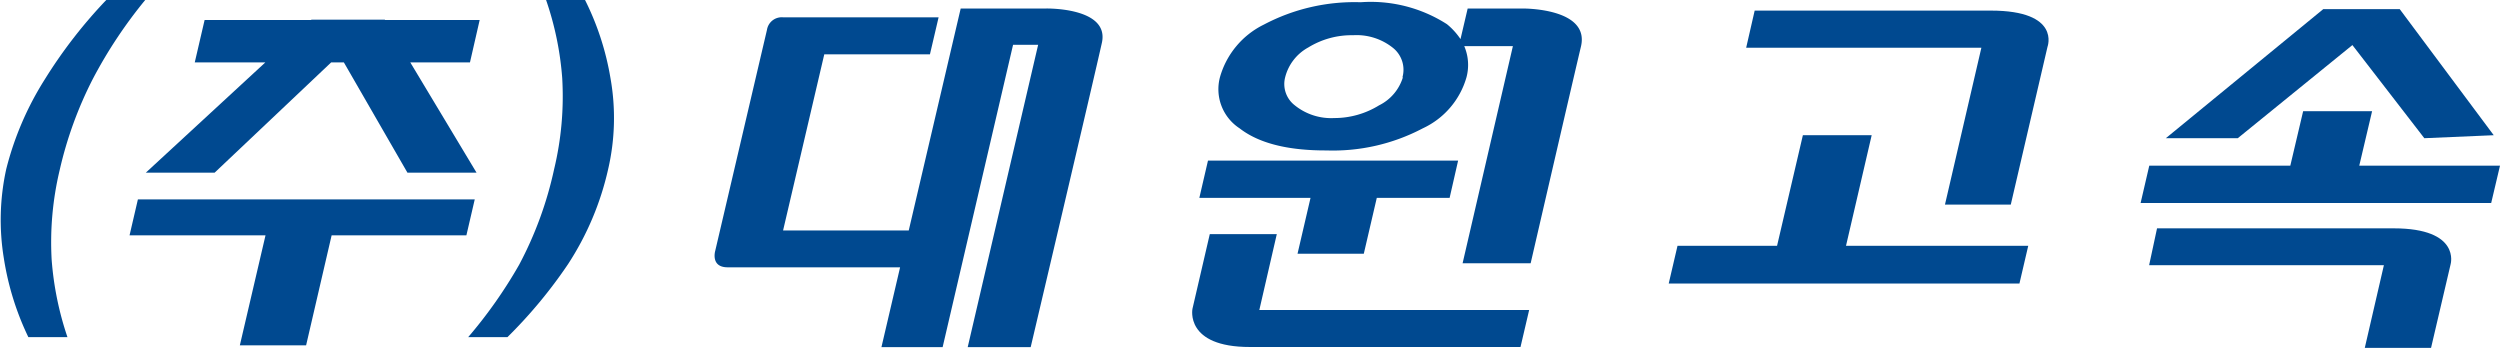 <?xml version="1.0" encoding="UTF-8"?> <svg xmlns="http://www.w3.org/2000/svg" viewBox="0 0 167.51 23.31"><g id="b8f3d5a4-ca4e-4f2e-a8b3-f3874b40b997" data-name="레이어 2"><g id="a900e8c0-a68d-4094-b9e2-882412d6ca93" data-name="레이어 1"><path d="M70.09.57H64.37L60.89,15.44H52.47l2.76-11.8h7.08l.58-2.48H52.46A1,1,0,0,0,51.39,2L47.92,16.82s-.31,1.07.8,1.09c.94,0,9.1,0,11.59,0l-1.25,5.35h4.1L67.88,3l1.68,0L64.84,23.26h4.22s4.24-18,4.77-20.39S70.09.57,70.09.57" style="fill:#004990"></path><polygon points="9.24 13.36 8.68 15.77 17.79 15.77 16.07 23.14 20.51 23.14 22.22 15.77 31.25 15.77 31.81 13.36 9.24 13.36" style="fill:#004990"></polygon><path d="M39.2,0H36.59a20.76,20.76,0,0,1,1.08,5.22,20.91,20.91,0,0,1-.54,6.11,24.74,24.74,0,0,1-2.34,6.4,31.18,31.18,0,0,1-3.42,4.86H34a32,32,0,0,0,4.06-4.89,19.42,19.42,0,0,0,2.69-6.37,15.21,15.21,0,0,0,.16-6.06A18.46,18.46,0,0,0,39.2,0" style="fill:#004990"></path><polygon points="14.38 11.57 22.19 4.18 23.04 4.18 27.3 11.57 31.93 11.57 27.49 4.18 31.49 4.18 32.14 1.34 25.79 1.34 25.79 1.32 20.86 1.32 20.85 1.34 13.71 1.34 13.05 4.18 17.78 4.18 9.77 11.57 14.38 11.57" style="fill:#004990"></polygon><path d="M6.23,5.27A31,31,0,0,1,9.73,0H7.12A32.59,32.59,0,0,0,3,5.32a20.68,20.68,0,0,0-2.58,6,15.86,15.86,0,0,0-.16,6A18.75,18.75,0,0,0,1.9,22.59H4.52a21,21,0,0,1-1.06-5.2,20.82,20.82,0,0,1,.54-6A26,26,0,0,1,6.23,5.27" style="fill:#004990"></path><polygon points="157.62 3.02 162.44 9.26 167.09 9.06 160.79 0.61 155.67 0.61 145.12 9.26 149.94 9.26 157.62 3.02" style="fill:#004990"></polygon><path d="M160.33,15.3h-15.8L144,17.77h15.73l-1.28,5.54h4.44l1.31-5.6s.71-2.41-3.82-2.41" style="fill:#004990"></path><polygon points="158.08 11.1 158.94 7.45 154.32 7.45 153.46 11.1 144.01 11.1 143.43 13.6 166.92 13.6 167.51 11.1 158.08 11.1" style="fill:#004990"></polygon><path d="M133.39.71c-4.71,0-15.82,0-15.82,0L117,3.2h15.76l-2.44,10.51h4.41l2.46-10.57s.92-2.43-3.8-2.43" style="fill:#004990"></path><polygon points="125.41 9.06 120.8 9.06 119.07 16.47 112.4 16.47 111.81 19 135.31 19 135.9 16.47 123.69 16.47 125.41 9.06" style="fill:#004990"></polygon><polygon points="86.94 17 91.38 17 92.25 13.26 97.13 13.26 97.7 10.76 80.94 10.76 80.36 13.26 87.81 13.26 86.94 17" style="fill:#004990"></polygon><path d="M102,.57H98.34l-.48,2.05a4.55,4.55,0,0,0-.91-1A9.45,9.45,0,0,0,91.17.15a13,13,0,0,0-6.49,1.5,5.63,5.63,0,0,0-2.94,3.53A3.13,3.13,0,0,0,83.06,8.6q1.92,1.49,5.81,1.48A12.91,12.91,0,0,0,95.33,8.6a5.41,5.41,0,0,0,2.93-3.42,3.21,3.21,0,0,0-.15-2.09h3.26L98,17.64h4.56s2.75-11.91,3.37-14.52S102,.57,102,.57M94,5.18A3.11,3.11,0,0,1,92.4,7.06a5.7,5.7,0,0,1-3,.85,3.88,3.88,0,0,1-2.64-.85,1.8,1.8,0,0,1-.65-1.88,3.16,3.16,0,0,1,1.55-2,5.54,5.54,0,0,1,3-.82,3.9,3.9,0,0,1,2.64.82,1.88,1.88,0,0,1,.67,2" style="fill:#004990"></path><path d="M85.55,15.69H81.06l-1.16,5s-.53,2.57,3.86,2.56h18.12l.58-2.48H84.38Z" style="fill:#004990"></path></g></g></svg> 